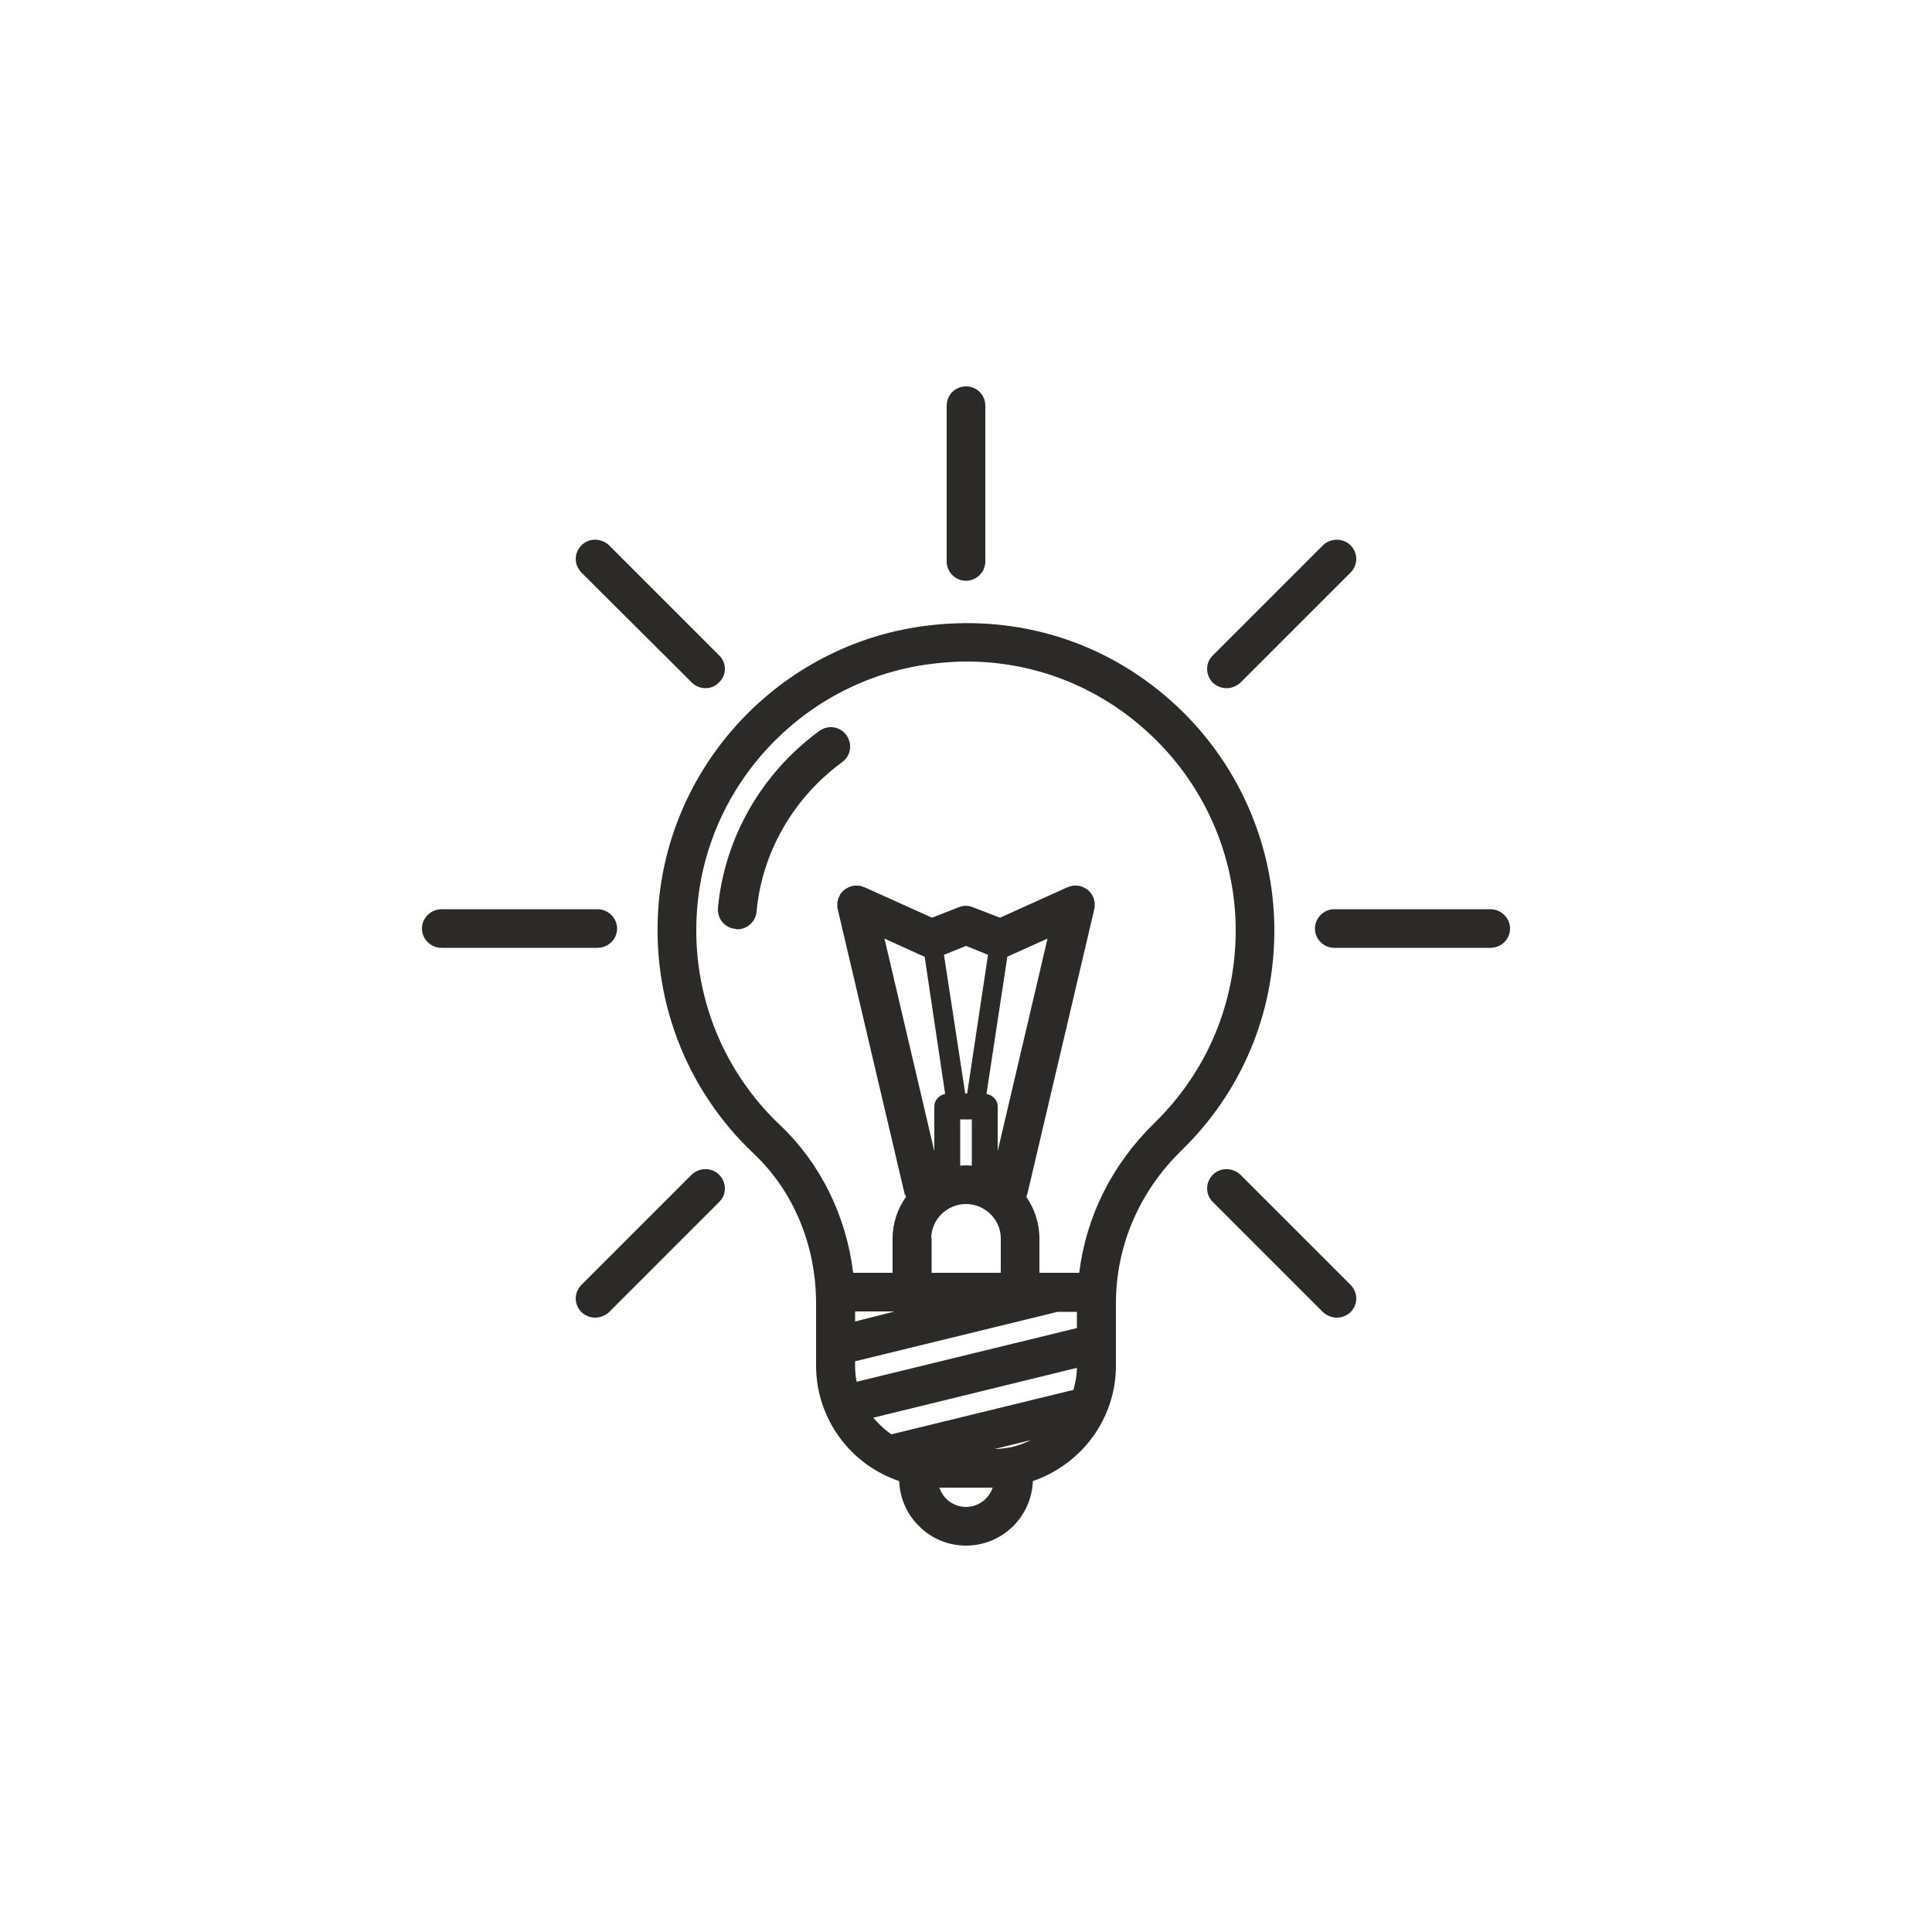<?xml version="1.0" encoding="UTF-8"?>
<!DOCTYPE svg PUBLIC "-//W3C//DTD SVG 1.1//EN" "http://www.w3.org/Graphics/SVG/1.1/DTD/svg11.dtd">
<!-- Creator: CorelDRAW X7 -->
<svg xmlns="http://www.w3.org/2000/svg" xml:space="preserve" width="50mm" height="50mm" version="1.1" style="shape-rendering:geometricPrecision; text-rendering:geometricPrecision; image-rendering:optimizeQuality; fill-rule:evenodd; clip-rule:evenodd"
viewBox="0 0 5000 5000"
 xmlns:xlink="http://www.w3.org/1999/xlink">
 <defs>
  <style type="text/css">
   <![CDATA[
    .fil0 {fill:#2B2A29;fill-rule:nonzero}
   ]]>
  </style>
 </defs>
 <g id="Слой_x0020_1">
  <g id="_2309570098816">
   <path class="fil0" d="M1092 2403c0,28 23,50 51,50l403 0c28,0 51,-22 51,-50 0,-27 -23,-50 -51,-50l-403 0c-28,0 -51,23 -51,50z"/>
   <path class="fil0" d="M3908 2403c0,-27 -23,-50 -51,-50l-404 0c-27,0 -50,23 -50,50 0,28 23,50 50,50l404 0c28,0 51,-22 51,-50z"/>
   <path class="fil0" d="M1826 1781c13,0 25,-5 35,-15 20,-19 20,-51 0,-70l-285 -285c-20,-19 -52,-19 -71,0 -20,20 -20,51 0,71l285 284c10,10 23,15 36,15z"/>
   <path class="fil0" d="M3139 3040c-20,20 -20,52 0,71l285 285c10,9 23,14 36,14 13,0 25,-5 35,-14 20,-20 20,-51 0,-71l-285 -285c-20,-19 -52,-19 -71,0z"/>
   <path class="fil0" d="M1861 3040c-19,-19 -51,-19 -71,0l-285 285c-20,20 -20,51 0,71 10,9 22,14 35,14 13,0 26,-5 36,-14l285 -285c20,-19 20,-51 0,-71z"/>
   <path class="fil0" d="M3495 1411c-19,-19 -51,-19 -71,0l-285 285c-20,19 -20,51 0,71 10,9 22,14 35,14 13,0 26,-5 36,-14l285 -285c20,-20 20,-51 0,-71z"/>
   <path class="fil0" d="M2550 1453l0 -403c0,-28 -22,-50 -50,-50 -28,0 -50,22 -50,50l0 403c0,27 22,50 50,50 28,0 50,-23 50,-50z"/>
   <path class="fil0" d="M2988 2906c-110,107 -177,242 -195,388l-103 0 0 -89c0,-40 -13,-77 -34,-108 1,-2 2,-5 3,-8l173 -736c0,0 0,-1 0,-1 1,-2 1,-4 1,-6 0,-1 0,-3 0,-4 0,-2 0,-4 0,-5 0,-2 0,-3 -1,-5 0,-1 0,-3 -1,-4 0,-2 -1,-4 -1,-5 -1,-1 -1,-1 -1,-2 0,-1 -1,-2 -2,-3 0,-1 -1,-3 -2,-4 -1,-1 -2,-3 -3,-4 -1,-1 -2,-2 -3,-3 -1,-2 -3,-3 -4,-4 -1,-1 -2,-2 -4,-3 -1,-1 -3,-1 -4,-2 -2,-1 -3,-2 -4,-2 -2,-1 -4,-2 -6,-2 -1,0 -1,-1 -2,-1 -1,0 -1,0 -2,0 -1,-1 -3,-1 -5,-1 -2,0 -3,0 -4,0 -2,0 -4,0 -6,0 -1,0 -3,0 -4,1 -2,0 -3,1 -5,1 -1,0 -3,1 -5,2 0,0 -1,0 -1,0l-175 79 -70 -27c-12,-5 -25,-5 -37,0l-69 27 -175 -79c0,0 -1,0 -1,0 -2,-1 -3,-1 -5,-2 -1,0 -3,-1 -5,-1 -1,-1 -3,-1 -4,-1 -2,0 -4,0 -5,0 -2,0 -3,0 -5,0 -2,0 -3,0 -5,1 -1,0 -1,0 -2,0 -1,0 -2,1 -3,1 -1,1 -3,1 -4,2 -2,0 -4,1 -5,2 -1,1 -3,1 -4,2 -1,1 -3,2 -4,3 -1,1 -2,2 -4,3 -1,2 -2,3 -3,4 -1,1 -2,3 -3,4 -1,1 -2,3 -2,5 -1,1 -1,1 -2,2 0,1 0,1 0,1 -1,2 -2,4 -2,6 -1,1 -1,3 -1,4 -1,2 -1,3 -1,5 0,2 0,3 0,5 0,1 0,3 0,4 0,2 0,4 1,6 0,0 0,1 0,1l173 736c1,3 2,5 4,8 -22,31 -35,68 -35,108l0 89 -102 0c-18,-147 -84,-282 -188,-381 -156,-147 -235,-356 -215,-571 30,-326 289,-589 615,-625 27,-3 54,-5 81,-5 172,0 335,62 464,178 148,132 233,321 233,518 0,189 -75,366 -210,498zm-488 994c-19,0 -38,-8 -51,-21 -9,-9 -14,-18 -18,-29l138 0c-10,29 -37,50 -69,50zm-240 -231l527 -129c0,20 -4,39 -9,57l-471 115c-18,-12 -33,-27 -47,-43zm527 -232l-570 139c-3,-13 -4,-28 -4,-42l0 -11 524 -128 50 0 0 42zm-173 309c0,0 -1,0 -1,0 -13,2 -26,4 -39,4l94 -23c-17,8 -35,15 -54,19zm-204 -541c0,-49 41,-89 90,-89 49,0 90,40 90,89l0 89 -179 0 0 -89 -1 0zm-20 -730c1,0 2,0 3,1l53 355c-15,3 -28,16 -28,32l0 116 -129 -550 101 46zm113 355l-5 0 -55 -359 57 -23 57 23 -54 359zm79 149l0 -116c0,-16 -13,-29 -29,-32l54 -355c1,-1 2,-1 2,-1l102 -46 -129 550zm-97 -82l30 0 0 120c-5,-1 -10,-1 -15,-1 -5,0 -10,0 -15,1l0 -120 0 0zm-170 497l-102 26 0 -26 102 0zm717 -1579c-171,-153 -392,-223 -623,-197 -373,41 -669,342 -704,715 -22,246 67,484 246,653 103,97 161,238 161,387l0 161c0,139 90,257 215,299 2,43 19,85 51,116 32,33 76,51 122,51 94,0 170,-75 173,-167 125,-43 215,-160 215,-299l0 -161c0,-148 60,-289 170,-396 155,-151 240,-353 240,-569 0,-226 -97,-442 -266,-593z"/>
   <path class="fil0" d="M2120 1892c-149,109 -245,276 -262,458 -2,28 18,52 46,54 1,1 3,1 4,1 26,0 48,-20 50,-46 14,-153 95,-294 222,-387 22,-16 27,-47 10,-70 -16,-22 -47,-27 -70,-10z"/>
  </g>
 </g>
</svg>

